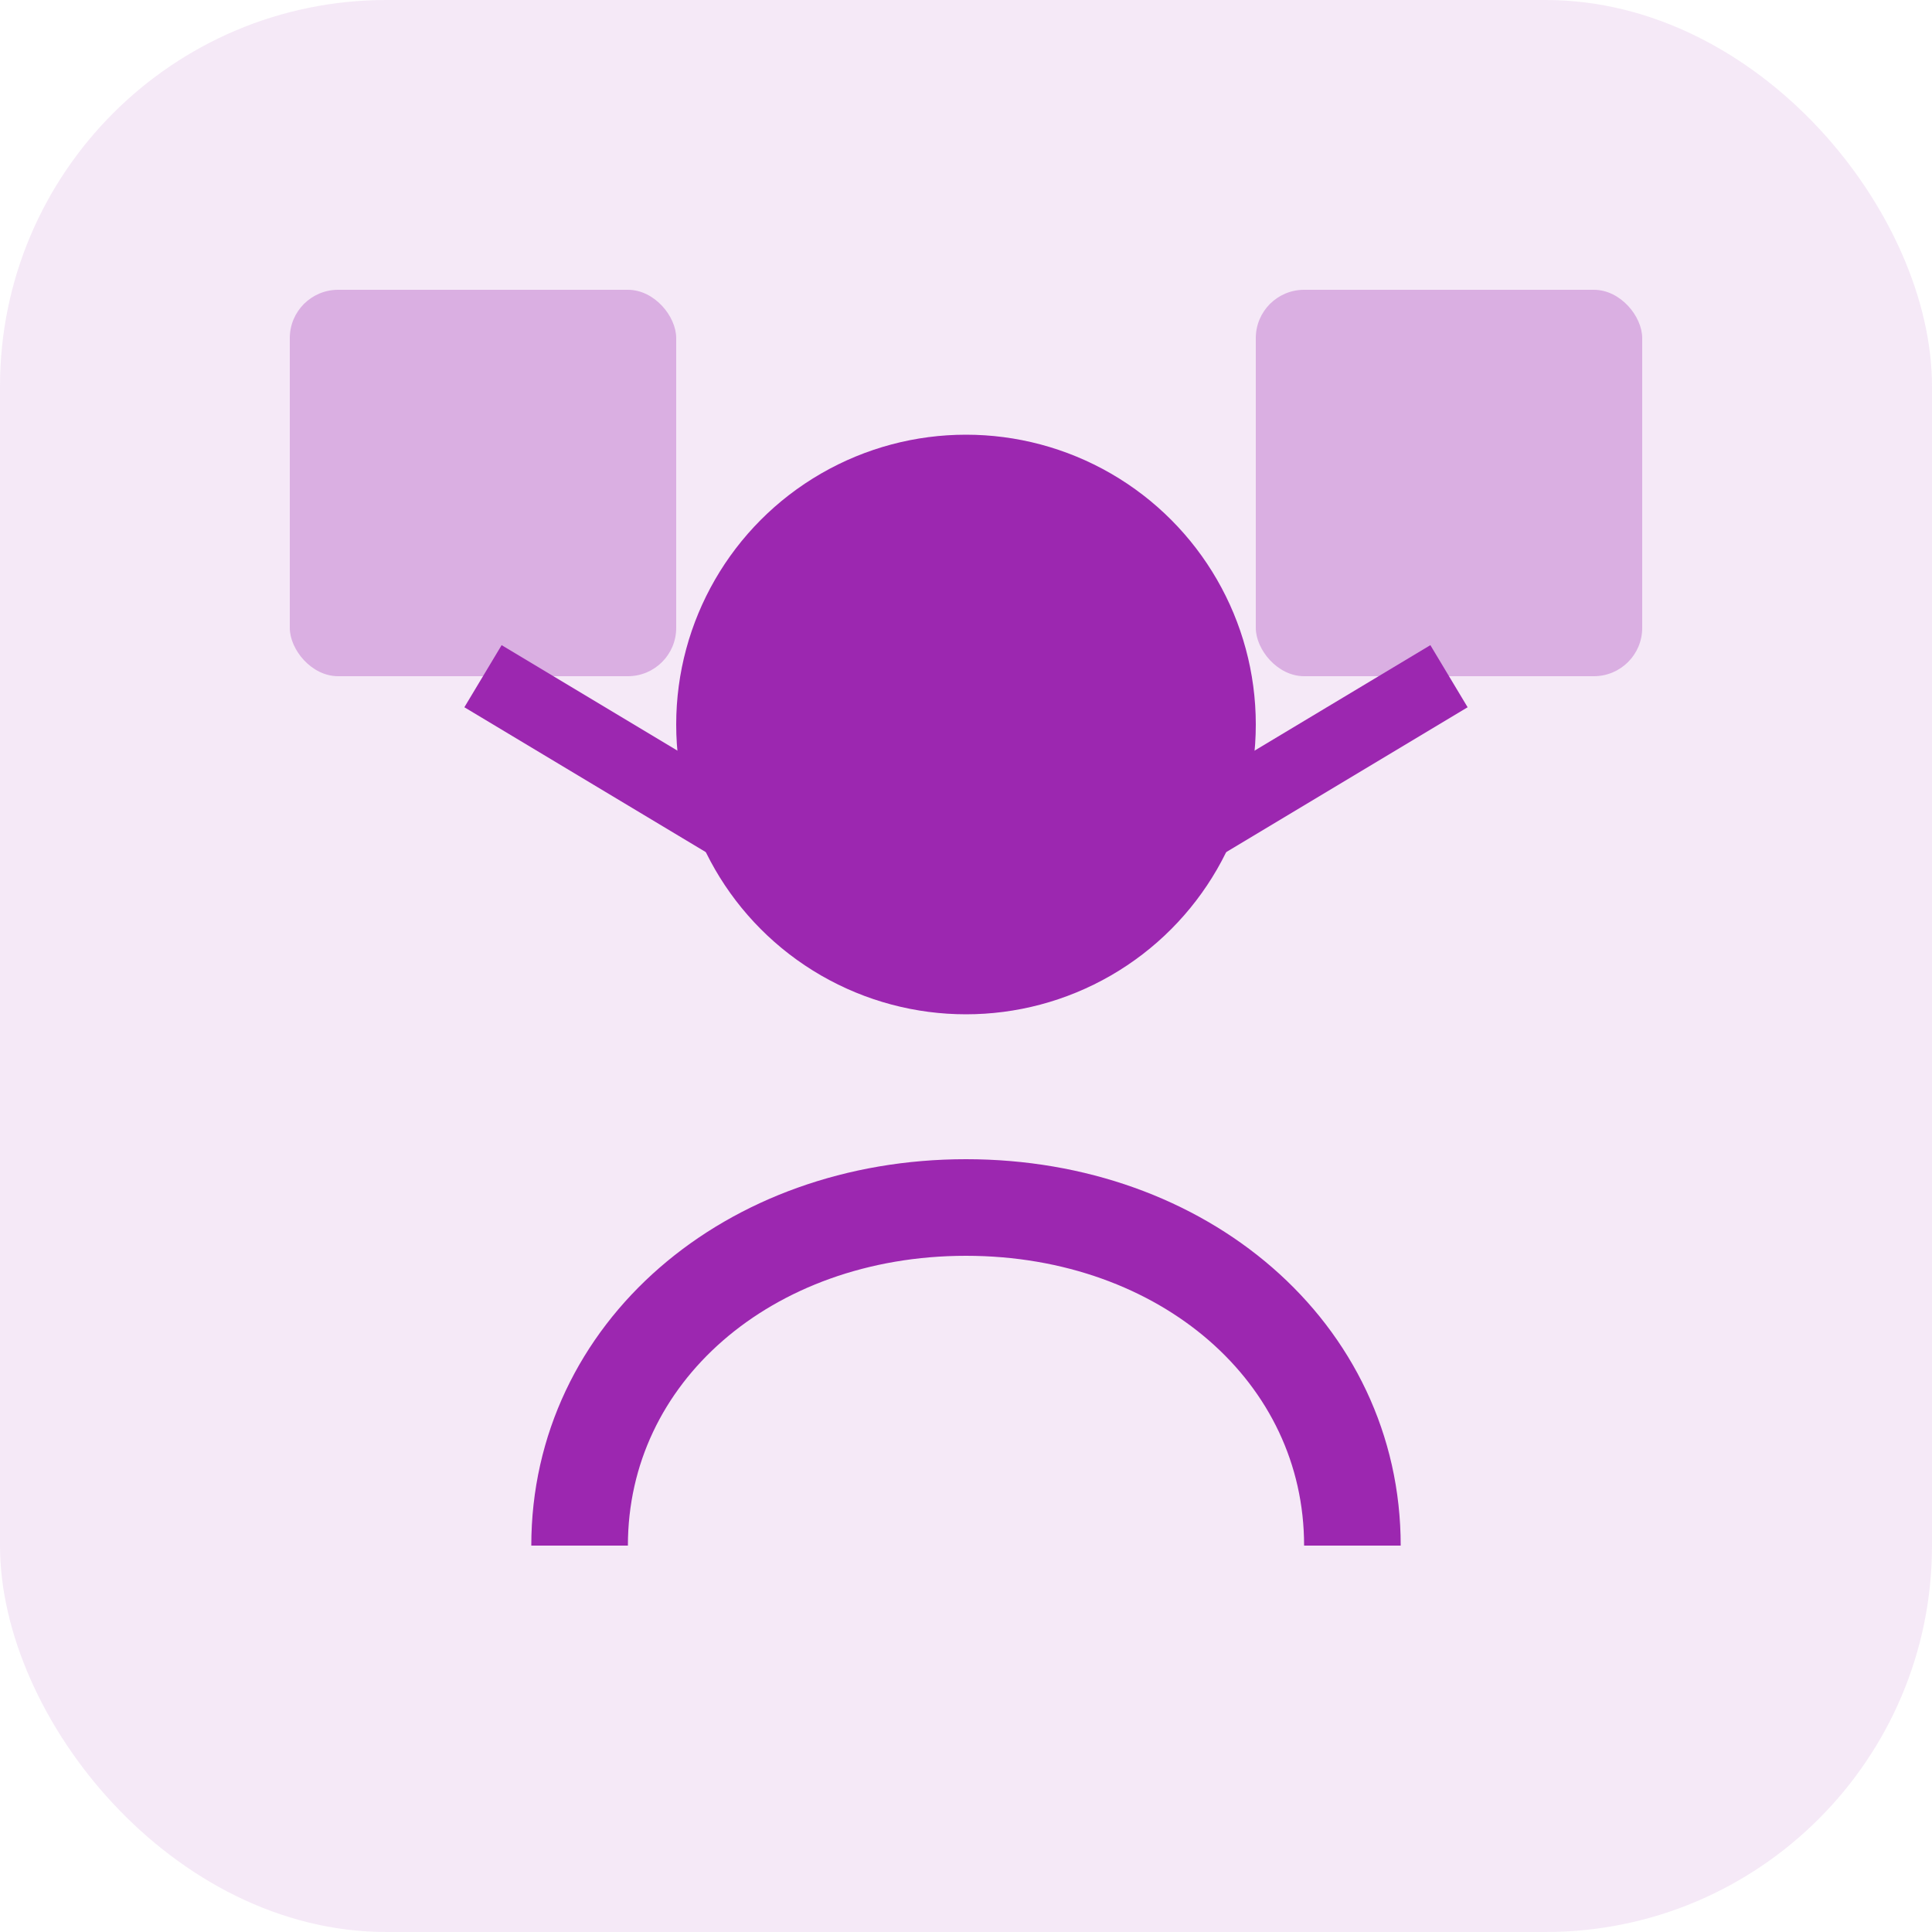 <svg width="40" height="40" viewBox="0 0 40 40" fill="none" xmlns="http://www.w3.org/2000/svg">
  <rect width="40" height="40" rx="8" fill="#9C27B0" opacity="0.1"/>
  <circle cx="20" cy="15" r="6" fill="#9C27B0"/>
  <path d="M12 32C12 28 15.5 25 20 25C24.5 25 28 28 28 32" stroke="#9C27B0" stroke-width="2" fill="none"/>
  <rect x="6" y="6" width="8" height="8" rx="1" fill="#9C27B0" opacity="0.3"/>
  <rect x="26" y="6" width="8" height="8" rx="1" fill="#9C27B0" opacity="0.3"/>
  <path d="M10 14L20 20L30 14" stroke="#9C27B0" stroke-width="1.5" fill="none"/>
</svg>